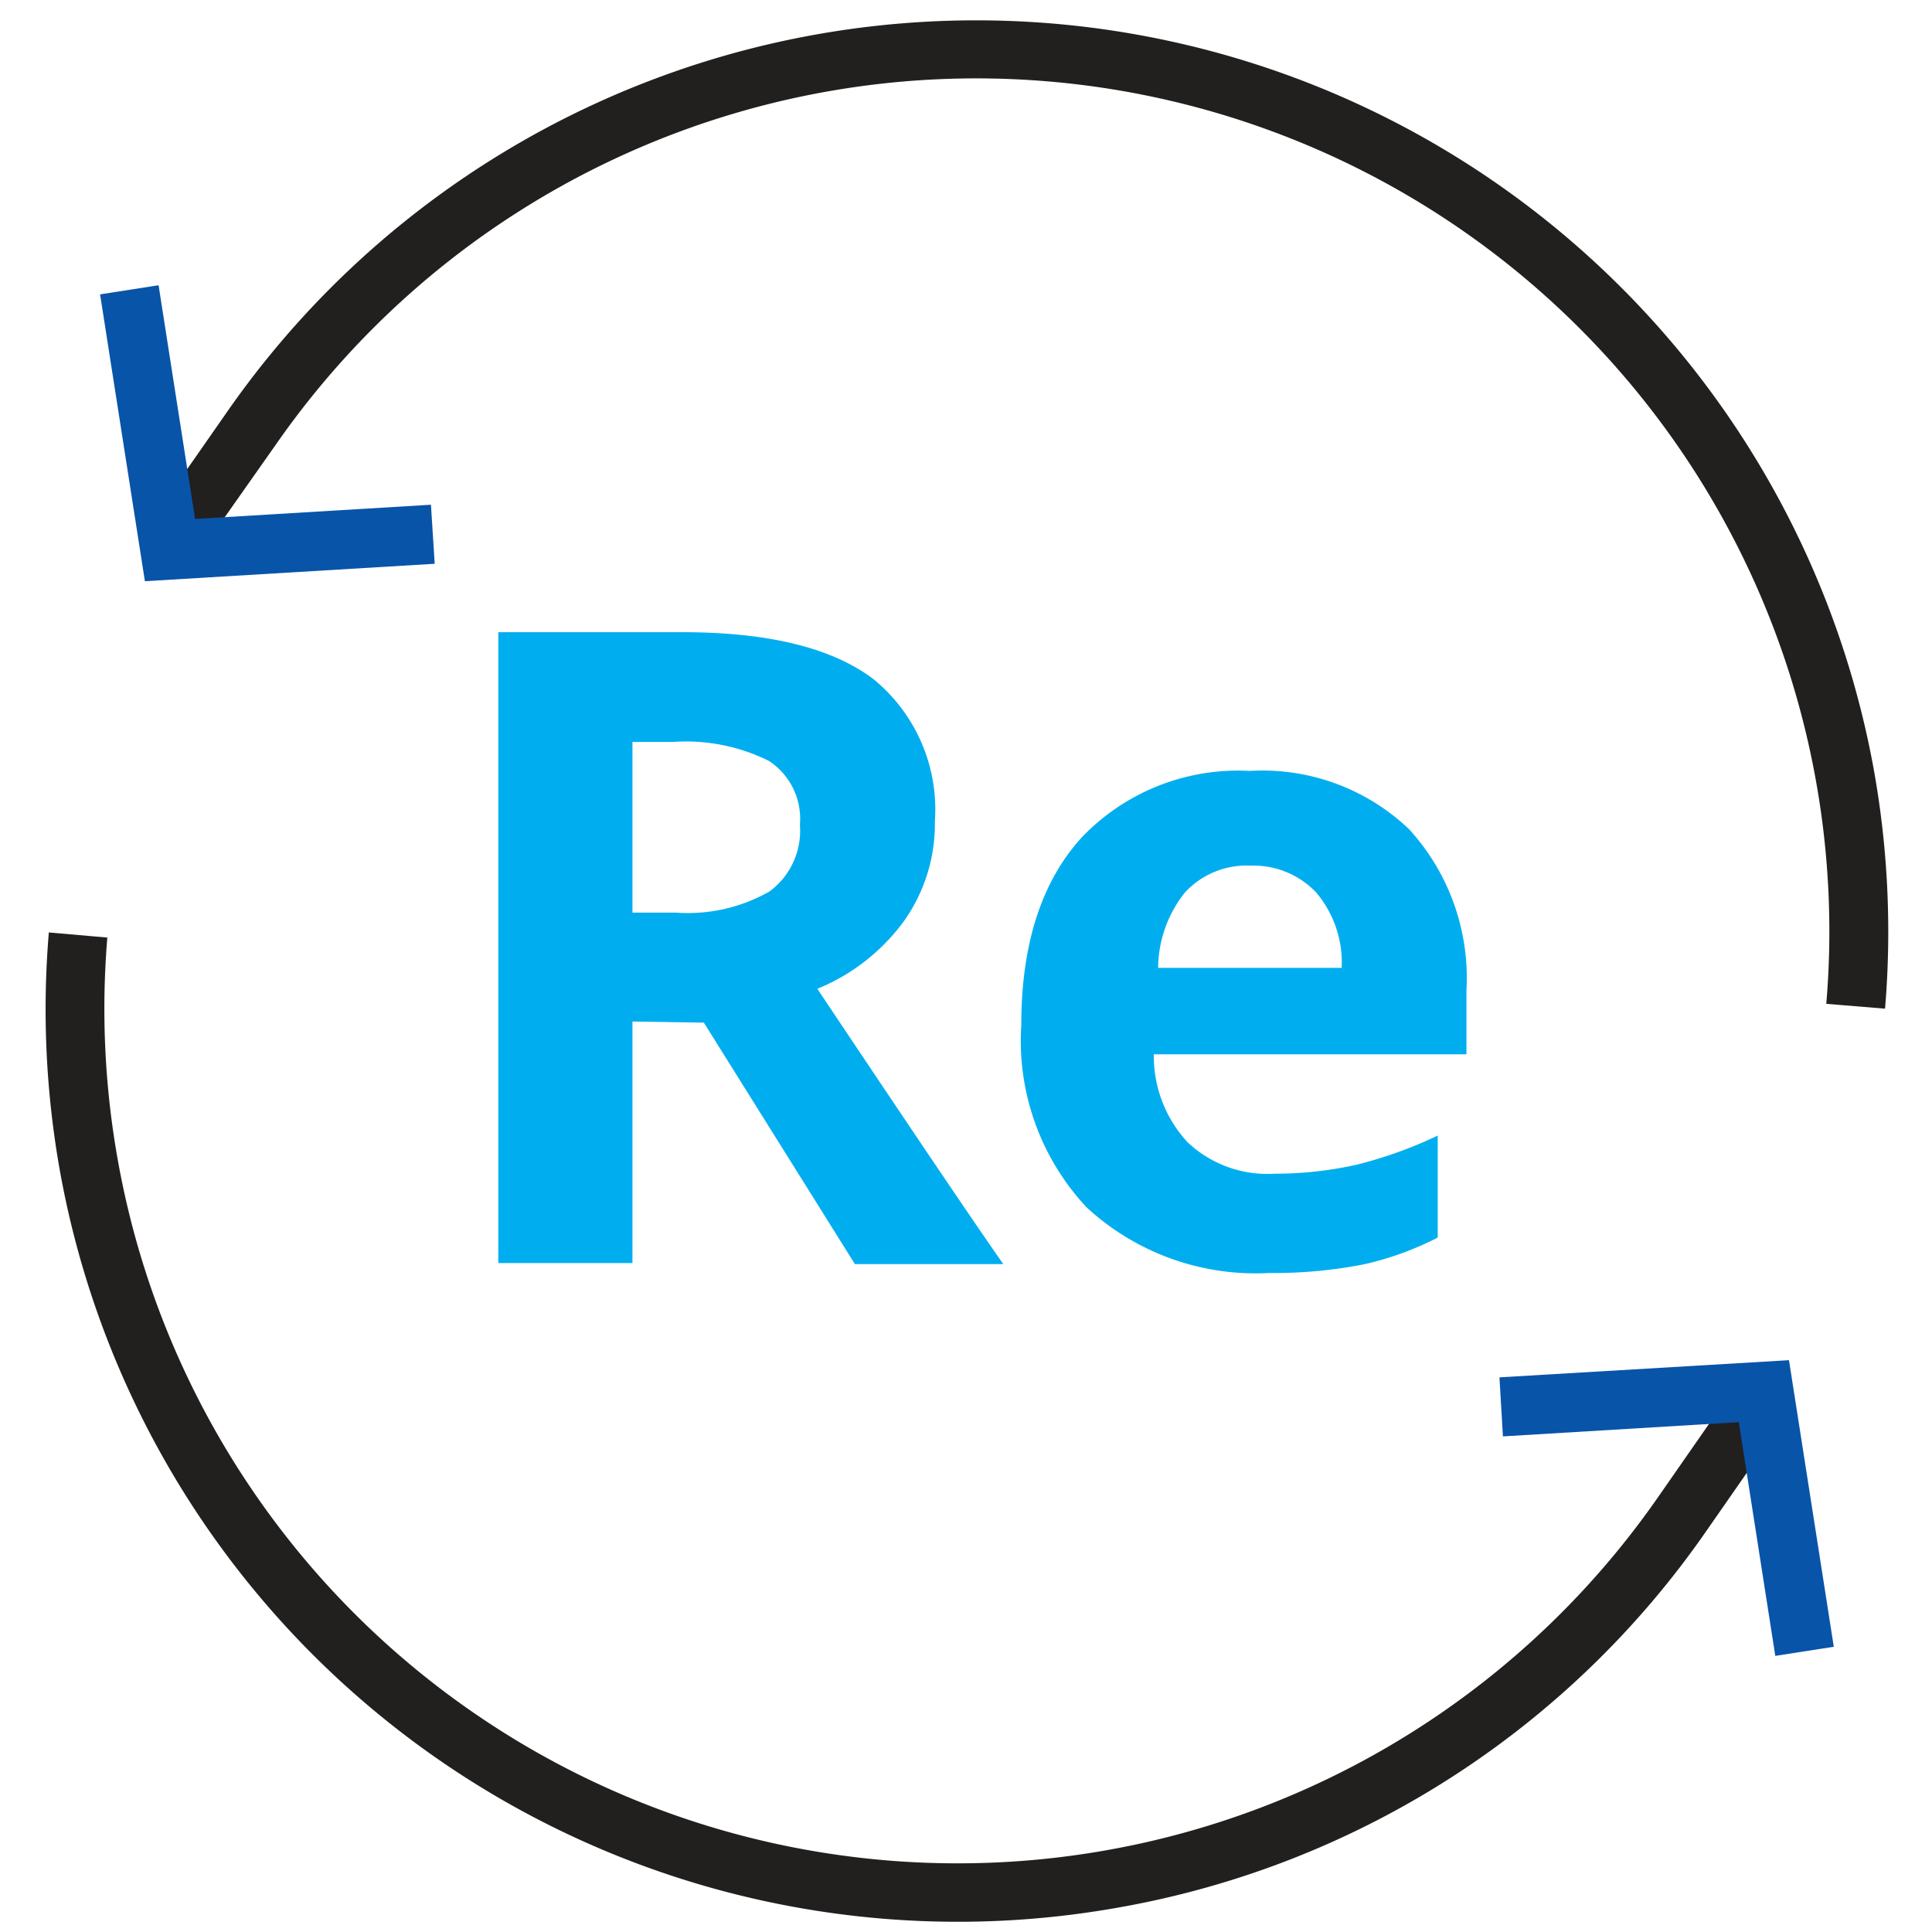 <?xml version="1.0" encoding="utf-8" standalone="no"?>
<!DOCTYPE svg PUBLIC "-//W3C//DTD SVG 1.0//EN" "http://www.w3.org/TR/SVG/DTD/svg10.dtd">
<svg xmlns="http://www.w3.org/2000/svg" viewBox="0 0 72 72">
  <defs>
    <style>.cls-1{fill:#f3f3f3;opacity:0;}.cls-2{fill:#221f1f;}.cls-3{fill:#00aeef;}.cls-4{fill:#0854a9;}</style>
  </defs>
  <title>155</title>
  <g id="Layer_2">
    <g id="icons">
      <rect class="cls-1" width="72" height="72" />
      <path class="cls-2" d="M41.67,71.09A34,34,0,0,1,2.23,43.62a34.25,34.25,0,0,1-.41-8.87L4,34.94a32,32,0,0,0,.39,8.29A31.79,31.79,0,0,0,61.78,55.81l3.27-4.7,1.8,1.26-3.27,4.7A33.76,33.76,0,0,1,41.67,71.09Z" />
      <path class="cls-2" d="M70.25,37.59l-2.19-.18A31.79,31.79,0,0,0,10.3,16.54L7,21.23,5.22,20l3.27-4.69A34,34,0,0,1,69.84,28.73,34.2,34.2,0,0,1,70.25,37.59Z" />
      <path class="cls-3" d="M23.57,38.07v9h-5V23.56h6.86q4.8,0,7.11,1.74a6.27,6.27,0,0,1,2.3,5.31,6.26,6.26,0,0,1-1.14,3.7,7.52,7.52,0,0,1-3.24,2.54q5.31,7.95,6.93,10.26H31.86l-5.63-9Zm0-4.06h1.61a6.14,6.14,0,0,0,3.5-.79,2.81,2.81,0,0,0,1.13-2.48,2.58,2.58,0,0,0-1.15-2.38,6.93,6.93,0,0,0-3.57-.71H23.57Z" />
      <path class="cls-3" d="M47.3,47.44A9.28,9.28,0,0,1,40.5,45a9.09,9.09,0,0,1-2.44-6.8c0-3,.75-5.35,2.26-7a8.06,8.06,0,0,1,6.26-2.47,7.91,7.91,0,0,1,5.94,2.18,8.22,8.22,0,0,1,2.13,6v2.38H43a4.72,4.72,0,0,0,1.25,3.27,4.32,4.32,0,0,0,3.25,1.18,13.84,13.84,0,0,0,3.08-.34,16.08,16.08,0,0,0,3-1.08v3.8a11.56,11.56,0,0,1-2.76,1A17.32,17.32,0,0,1,47.3,47.44Zm-.69-15.18a3.12,3.12,0,0,0-2.45,1,4.56,4.56,0,0,0-1,2.81H50a4.05,4.05,0,0,0-.95-2.81A3.22,3.22,0,0,0,46.61,32.26Z" />
      <polygon class="cls-4" points="68.34 61.37 66.16 61.71 64.8 53 56.01 53.53 55.88 51.33 66.67 50.69 68.34 61.37" />
      <polygon class="cls-4" points="16.2 21.01 5.4 21.66 3.73 10.97 5.91 10.63 7.27 19.34 16.06 18.81 16.2 21.01" />
    </g>
  </g>
</svg>